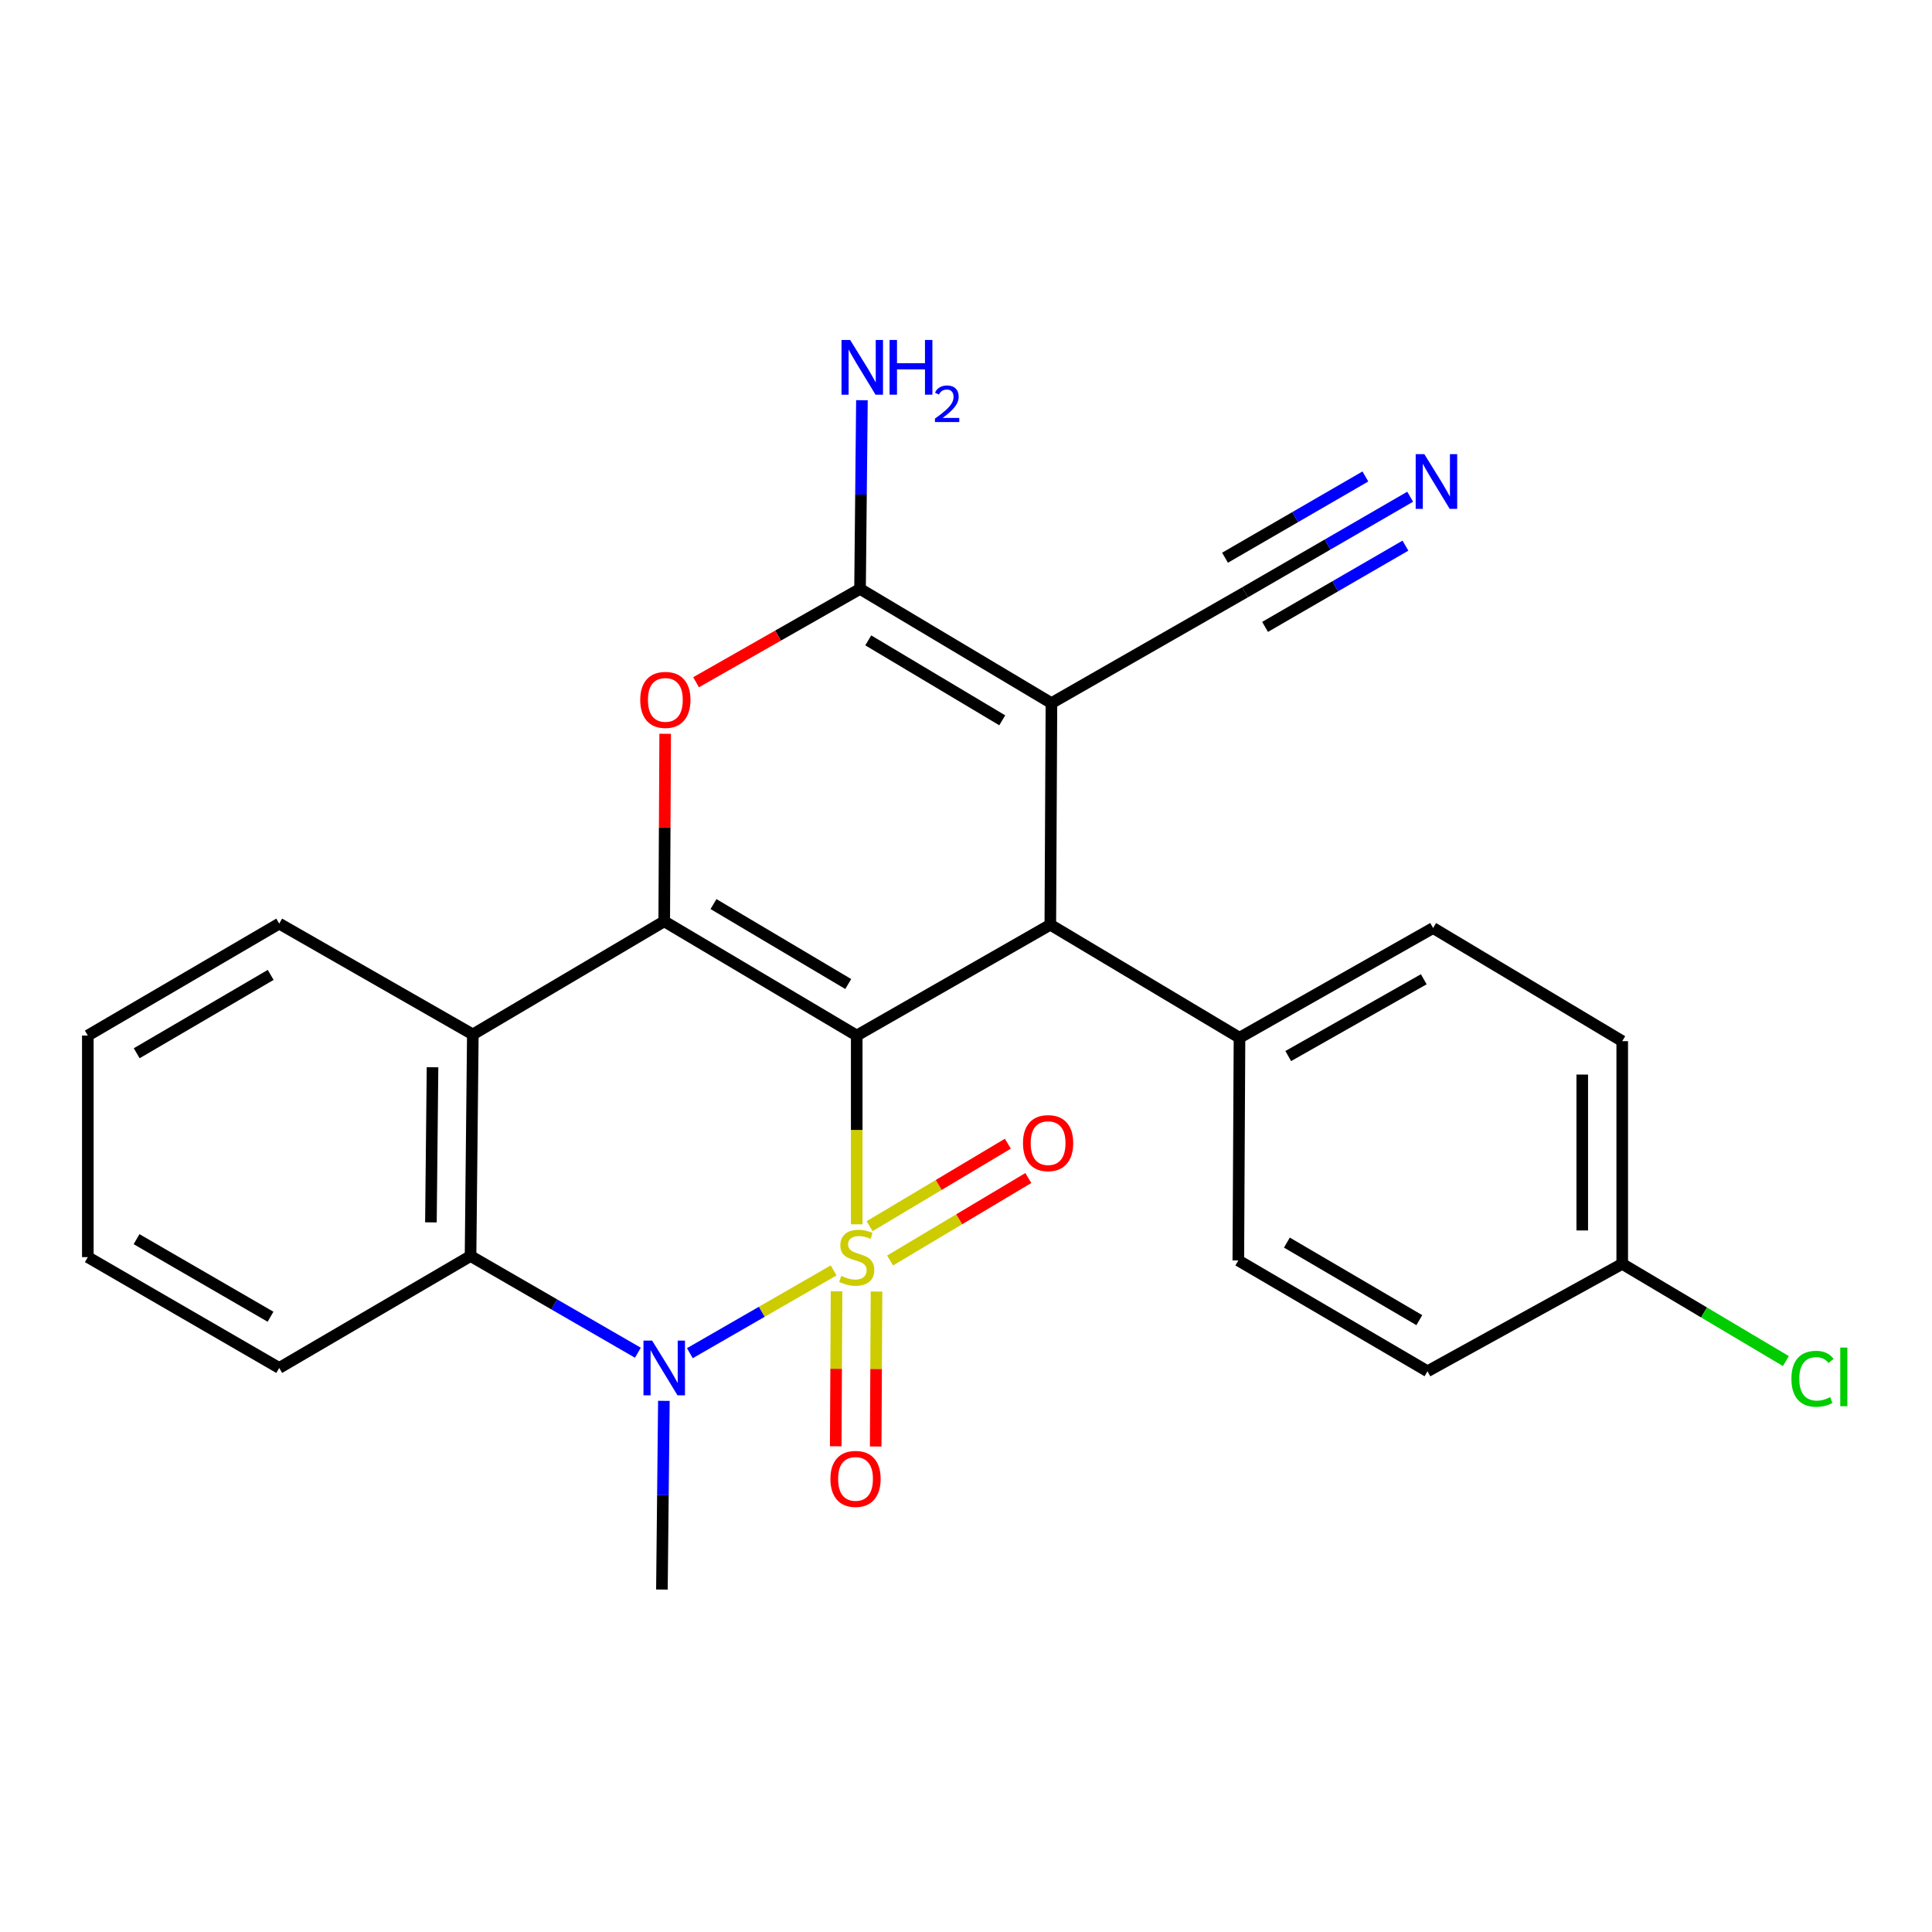 <?xml version='1.0' encoding='iso-8859-1'?>
<svg version='1.1' baseProfile='full'
              xmlns='http://www.w3.org/2000/svg'
                      xmlns:rdkit='http://www.rdkit.org/xml'
                      xmlns:xlink='http://www.w3.org/1999/xlink'
                  xml:space='preserve'
width='1000px' height='1000px' viewBox='0 0 1000 1000'>
<!-- END OF HEADER -->
<rect style='opacity:1.0;fill:#FFFFFF;stroke:none' width='1000' height='1000' x='0' y='0'> </rect>
<path class='bond-0' d='M 443.442,633.702 L 443.442,584.847' style='fill:none;fill-rule:evenodd;stroke:#CCCC00;stroke-width:6px;stroke-linecap:butt;stroke-linejoin:miter;stroke-opacity:1' />
<path class='bond-0' d='M 443.442,584.847 L 443.442,535.993' style='fill:none;fill-rule:evenodd;stroke:#000000;stroke-width:6px;stroke-linecap:butt;stroke-linejoin:miter;stroke-opacity:1' />
<path class='bond-2' d='M 431.488,657.571 L 394.279,678.99' style='fill:none;fill-rule:evenodd;stroke:#CCCC00;stroke-width:6px;stroke-linecap:butt;stroke-linejoin:miter;stroke-opacity:1' />
<path class='bond-2' d='M 394.279,678.99 L 357.071,700.41' style='fill:none;fill-rule:evenodd;stroke:#0000FF;stroke-width:6px;stroke-linecap:butt;stroke-linejoin:miter;stroke-opacity:1' />
<path class='bond-10' d='M 460.705,652.434 L 496.483,631.09' style='fill:none;fill-rule:evenodd;stroke:#CCCC00;stroke-width:6px;stroke-linecap:butt;stroke-linejoin:miter;stroke-opacity:1' />
<path class='bond-10' d='M 496.483,631.09 L 532.26,609.745' style='fill:none;fill-rule:evenodd;stroke:#FF0000;stroke-width:6px;stroke-linecap:butt;stroke-linejoin:miter;stroke-opacity:1' />
<path class='bond-10' d='M 450.106,634.669 L 485.884,613.324' style='fill:none;fill-rule:evenodd;stroke:#CCCC00;stroke-width:6px;stroke-linecap:butt;stroke-linejoin:miter;stroke-opacity:1' />
<path class='bond-10' d='M 485.884,613.324 L 521.662,591.98' style='fill:none;fill-rule:evenodd;stroke:#FF0000;stroke-width:6px;stroke-linecap:butt;stroke-linejoin:miter;stroke-opacity:1' />
<path class='bond-11' d='M 433.003,668.381 L 432.786,708.488' style='fill:none;fill-rule:evenodd;stroke:#CCCC00;stroke-width:6px;stroke-linecap:butt;stroke-linejoin:miter;stroke-opacity:1' />
<path class='bond-11' d='M 432.786,708.488 L 432.569,748.596' style='fill:none;fill-rule:evenodd;stroke:#FF0000;stroke-width:6px;stroke-linecap:butt;stroke-linejoin:miter;stroke-opacity:1' />
<path class='bond-11' d='M 453.689,668.493 L 453.472,708.6' style='fill:none;fill-rule:evenodd;stroke:#CCCC00;stroke-width:6px;stroke-linecap:butt;stroke-linejoin:miter;stroke-opacity:1' />
<path class='bond-11' d='M 453.472,708.6 L 453.255,748.708' style='fill:none;fill-rule:evenodd;stroke:#FF0000;stroke-width:6px;stroke-linecap:butt;stroke-linejoin:miter;stroke-opacity:1' />
<path class='bond-1' d='M 443.442,535.993 L 343.801,476.875' style='fill:none;fill-rule:evenodd;stroke:#000000;stroke-width:6px;stroke-linecap:butt;stroke-linejoin:miter;stroke-opacity:1' />
<path class='bond-1' d='M 439.051,509.335 L 369.303,467.952' style='fill:none;fill-rule:evenodd;stroke:#000000;stroke-width:6px;stroke-linecap:butt;stroke-linejoin:miter;stroke-opacity:1' />
<path class='bond-4' d='M 443.442,535.993 L 543.646,478.634' style='fill:none;fill-rule:evenodd;stroke:#000000;stroke-width:6px;stroke-linecap:butt;stroke-linejoin:miter;stroke-opacity:1' />
<path class='bond-6' d='M 343.801,476.875 L 344.049,428.341' style='fill:none;fill-rule:evenodd;stroke:#000000;stroke-width:6px;stroke-linecap:butt;stroke-linejoin:miter;stroke-opacity:1' />
<path class='bond-6' d='M 344.049,428.341 L 344.297,379.807' style='fill:none;fill-rule:evenodd;stroke:#FF0000;stroke-width:6px;stroke-linecap:butt;stroke-linejoin:miter;stroke-opacity:1' />
<path class='bond-26' d='M 343.801,476.875 L 244.736,535.419' style='fill:none;fill-rule:evenodd;stroke:#000000;stroke-width:6px;stroke-linecap:butt;stroke-linejoin:miter;stroke-opacity:1' />
<path class='bond-8' d='M 330.167,700.169 L 286.859,675.142' style='fill:none;fill-rule:evenodd;stroke:#0000FF;stroke-width:6px;stroke-linecap:butt;stroke-linejoin:miter;stroke-opacity:1' />
<path class='bond-8' d='M 286.859,675.142 L 243.552,650.114' style='fill:none;fill-rule:evenodd;stroke:#000000;stroke-width:6px;stroke-linecap:butt;stroke-linejoin:miter;stroke-opacity:1' />
<path class='bond-17' d='M 343.624,725.076 L 343.115,773.91' style='fill:none;fill-rule:evenodd;stroke:#0000FF;stroke-width:6px;stroke-linecap:butt;stroke-linejoin:miter;stroke-opacity:1' />
<path class='bond-17' d='M 343.115,773.91 L 342.606,822.744' style='fill:none;fill-rule:evenodd;stroke:#000000;stroke-width:6px;stroke-linecap:butt;stroke-linejoin:miter;stroke-opacity:1' />
<path class='bond-3' d='M 544.22,363.938 L 543.646,478.634' style='fill:none;fill-rule:evenodd;stroke:#000000;stroke-width:6px;stroke-linecap:butt;stroke-linejoin:miter;stroke-opacity:1' />
<path class='bond-5' d='M 544.22,363.938 L 445.154,304.82' style='fill:none;fill-rule:evenodd;stroke:#000000;stroke-width:6px;stroke-linecap:butt;stroke-linejoin:miter;stroke-opacity:1' />
<path class='bond-5' d='M 518.76,372.834 L 449.413,331.452' style='fill:none;fill-rule:evenodd;stroke:#000000;stroke-width:6px;stroke-linecap:butt;stroke-linejoin:miter;stroke-opacity:1' />
<path class='bond-9' d='M 544.22,363.938 L 644.435,306.579' style='fill:none;fill-rule:evenodd;stroke:#000000;stroke-width:6px;stroke-linecap:butt;stroke-linejoin:miter;stroke-opacity:1' />
<path class='bond-13' d='M 543.646,478.634 L 641.562,537.131' style='fill:none;fill-rule:evenodd;stroke:#000000;stroke-width:6px;stroke-linecap:butt;stroke-linejoin:miter;stroke-opacity:1' />
<path class='bond-14' d='M 445.154,304.82 L 445.644,255.986' style='fill:none;fill-rule:evenodd;stroke:#000000;stroke-width:6px;stroke-linecap:butt;stroke-linejoin:miter;stroke-opacity:1' />
<path class='bond-14' d='M 445.644,255.986 L 446.133,207.152' style='fill:none;fill-rule:evenodd;stroke:#0000FF;stroke-width:6px;stroke-linecap:butt;stroke-linejoin:miter;stroke-opacity:1' />
<path class='bond-27' d='M 445.154,304.82 L 402.72,328.975' style='fill:none;fill-rule:evenodd;stroke:#000000;stroke-width:6px;stroke-linecap:butt;stroke-linejoin:miter;stroke-opacity:1' />
<path class='bond-27' d='M 402.72,328.975 L 360.286,353.13' style='fill:none;fill-rule:evenodd;stroke:#FF0000;stroke-width:6px;stroke-linecap:butt;stroke-linejoin:miter;stroke-opacity:1' />
<path class='bond-7' d='M 244.736,535.419 L 243.552,650.114' style='fill:none;fill-rule:evenodd;stroke:#000000;stroke-width:6px;stroke-linecap:butt;stroke-linejoin:miter;stroke-opacity:1' />
<path class='bond-7' d='M 223.872,552.409 L 223.044,632.696' style='fill:none;fill-rule:evenodd;stroke:#000000;stroke-width:6px;stroke-linecap:butt;stroke-linejoin:miter;stroke-opacity:1' />
<path class='bond-19' d='M 244.736,535.419 L 144.52,478.059' style='fill:none;fill-rule:evenodd;stroke:#000000;stroke-width:6px;stroke-linecap:butt;stroke-linejoin:miter;stroke-opacity:1' />
<path class='bond-23' d='M 243.552,650.114 L 144.52,708.048' style='fill:none;fill-rule:evenodd;stroke:#000000;stroke-width:6px;stroke-linecap:butt;stroke-linejoin:miter;stroke-opacity:1' />
<path class='bond-12' d='M 644.435,306.579 L 687.167,281.842' style='fill:none;fill-rule:evenodd;stroke:#000000;stroke-width:6px;stroke-linecap:butt;stroke-linejoin:miter;stroke-opacity:1' />
<path class='bond-12' d='M 687.167,281.842 L 729.9,257.105' style='fill:none;fill-rule:evenodd;stroke:#0000FF;stroke-width:6px;stroke-linecap:butt;stroke-linejoin:miter;stroke-opacity:1' />
<path class='bond-12' d='M 654.799,324.482 L 691.122,303.455' style='fill:none;fill-rule:evenodd;stroke:#000000;stroke-width:6px;stroke-linecap:butt;stroke-linejoin:miter;stroke-opacity:1' />
<path class='bond-12' d='M 691.122,303.455 L 727.444,282.429' style='fill:none;fill-rule:evenodd;stroke:#0000FF;stroke-width:6px;stroke-linecap:butt;stroke-linejoin:miter;stroke-opacity:1' />
<path class='bond-12' d='M 634.071,288.675 L 670.394,267.649' style='fill:none;fill-rule:evenodd;stroke:#000000;stroke-width:6px;stroke-linecap:butt;stroke-linejoin:miter;stroke-opacity:1' />
<path class='bond-12' d='M 670.394,267.649 L 706.716,246.623' style='fill:none;fill-rule:evenodd;stroke:#0000FF;stroke-width:6px;stroke-linecap:butt;stroke-linejoin:miter;stroke-opacity:1' />
<path class='bond-15' d='M 641.562,537.131 L 741.777,480.346' style='fill:none;fill-rule:evenodd;stroke:#000000;stroke-width:6px;stroke-linecap:butt;stroke-linejoin:miter;stroke-opacity:1' />
<path class='bond-15' d='M 666.793,546.611 L 736.943,506.862' style='fill:none;fill-rule:evenodd;stroke:#000000;stroke-width:6px;stroke-linecap:butt;stroke-linejoin:miter;stroke-opacity:1' />
<path class='bond-16' d='M 641.562,537.131 L 640.953,652.413' style='fill:none;fill-rule:evenodd;stroke:#000000;stroke-width:6px;stroke-linecap:butt;stroke-linejoin:miter;stroke-opacity:1' />
<path class='bond-21' d='M 741.777,480.346 L 839.659,538.901' style='fill:none;fill-rule:evenodd;stroke:#000000;stroke-width:6px;stroke-linecap:butt;stroke-linejoin:miter;stroke-opacity:1' />
<path class='bond-20' d='M 640.953,652.413 L 738.87,709.761' style='fill:none;fill-rule:evenodd;stroke:#000000;stroke-width:6px;stroke-linecap:butt;stroke-linejoin:miter;stroke-opacity:1' />
<path class='bond-20' d='M 666.095,643.165 L 734.637,683.308' style='fill:none;fill-rule:evenodd;stroke:#000000;stroke-width:6px;stroke-linecap:butt;stroke-linejoin:miter;stroke-opacity:1' />
<path class='bond-18' d='M 839.659,654.171 L 738.87,709.761' style='fill:none;fill-rule:evenodd;stroke:#000000;stroke-width:6px;stroke-linecap:butt;stroke-linejoin:miter;stroke-opacity:1' />
<path class='bond-22' d='M 839.659,654.171 L 882.013,679.331' style='fill:none;fill-rule:evenodd;stroke:#000000;stroke-width:6px;stroke-linecap:butt;stroke-linejoin:miter;stroke-opacity:1' />
<path class='bond-22' d='M 882.013,679.331 L 924.367,704.491' style='fill:none;fill-rule:evenodd;stroke:#00CC00;stroke-width:6px;stroke-linecap:butt;stroke-linejoin:miter;stroke-opacity:1' />
<path class='bond-29' d='M 839.659,654.171 L 839.659,538.901' style='fill:none;fill-rule:evenodd;stroke:#000000;stroke-width:6px;stroke-linecap:butt;stroke-linejoin:miter;stroke-opacity:1' />
<path class='bond-29' d='M 818.973,636.881 L 818.973,556.191' style='fill:none;fill-rule:evenodd;stroke:#000000;stroke-width:6px;stroke-linecap:butt;stroke-linejoin:miter;stroke-opacity:1' />
<path class='bond-28' d='M 144.52,478.059 L 45.455,535.993' style='fill:none;fill-rule:evenodd;stroke:#000000;stroke-width:6px;stroke-linecap:butt;stroke-linejoin:miter;stroke-opacity:1' />
<path class='bond-28' d='M 140.103,504.606 L 70.757,545.16' style='fill:none;fill-rule:evenodd;stroke:#000000;stroke-width:6px;stroke-linecap:butt;stroke-linejoin:miter;stroke-opacity:1' />
<path class='bond-25' d='M 144.52,708.048 L 45.455,650.689' style='fill:none;fill-rule:evenodd;stroke:#000000;stroke-width:6px;stroke-linecap:butt;stroke-linejoin:miter;stroke-opacity:1' />
<path class='bond-25' d='M 140.026,681.542 L 70.68,641.391' style='fill:none;fill-rule:evenodd;stroke:#000000;stroke-width:6px;stroke-linecap:butt;stroke-linejoin:miter;stroke-opacity:1' />
<path class='bond-24' d='M 45.455,535.993 L 45.455,650.689' style='fill:none;fill-rule:evenodd;stroke:#000000;stroke-width:6px;stroke-linecap:butt;stroke-linejoin:miter;stroke-opacity:1' />
<path  class='atom-0' d='M 435.442 660.409
Q 435.762 660.529, 437.082 661.089
Q 438.402 661.649, 439.842 662.009
Q 441.322 662.329, 442.762 662.329
Q 445.442 662.329, 447.002 661.049
Q 448.562 659.729, 448.562 657.449
Q 448.562 655.889, 447.762 654.929
Q 447.002 653.969, 445.802 653.449
Q 444.602 652.929, 442.602 652.329
Q 440.082 651.569, 438.562 650.849
Q 437.082 650.129, 436.002 648.609
Q 434.962 647.089, 434.962 644.529
Q 434.962 640.969, 437.362 638.769
Q 439.802 636.569, 444.602 636.569
Q 447.882 636.569, 451.602 638.129
L 450.682 641.209
Q 447.282 639.809, 444.722 639.809
Q 441.962 639.809, 440.442 640.969
Q 438.922 642.089, 438.962 644.049
Q 438.962 645.569, 439.722 646.489
Q 440.522 647.409, 441.642 647.929
Q 442.802 648.449, 444.722 649.049
Q 447.282 649.849, 448.802 650.649
Q 450.322 651.449, 451.402 653.089
Q 452.522 654.689, 452.522 657.449
Q 452.522 661.369, 449.882 663.489
Q 447.282 665.569, 442.922 665.569
Q 440.402 665.569, 438.482 665.009
Q 436.602 664.489, 434.362 663.569
L 435.442 660.409
' fill='#CCCC00'/>
<path  class='atom-3' d='M 337.541 693.888
L 346.821 708.888
Q 347.741 710.368, 349.221 713.048
Q 350.701 715.728, 350.781 715.888
L 350.781 693.888
L 354.541 693.888
L 354.541 722.208
L 350.661 722.208
L 340.701 705.808
Q 339.541 703.888, 338.301 701.688
Q 337.101 699.488, 336.741 698.808
L 336.741 722.208
L 333.061 722.208
L 333.061 693.888
L 337.541 693.888
' fill='#0000FF'/>
<path  class='atom-7' d='M 331.388 362.26
Q 331.388 355.46, 334.748 351.66
Q 338.108 347.86, 344.388 347.86
Q 350.668 347.86, 354.028 351.66
Q 357.388 355.46, 357.388 362.26
Q 357.388 369.14, 353.988 373.06
Q 350.588 376.94, 344.388 376.94
Q 338.148 376.94, 334.748 373.06
Q 331.388 369.18, 331.388 362.26
M 344.388 373.74
Q 348.708 373.74, 351.028 370.86
Q 353.388 367.94, 353.388 362.26
Q 353.388 356.7, 351.028 353.9
Q 348.708 351.06, 344.388 351.06
Q 340.068 351.06, 337.708 353.86
Q 335.388 356.66, 335.388 362.26
Q 335.388 367.98, 337.708 370.86
Q 340.068 373.74, 344.388 373.74
' fill='#FF0000'/>
<path  class='atom-11' d='M 529.496 591.674
Q 529.496 584.874, 532.856 581.074
Q 536.216 577.274, 542.496 577.274
Q 548.776 577.274, 552.136 581.074
Q 555.496 584.874, 555.496 591.674
Q 555.496 598.554, 552.096 602.474
Q 548.696 606.354, 542.496 606.354
Q 536.256 606.354, 532.856 602.474
Q 529.496 598.594, 529.496 591.674
M 542.496 603.154
Q 546.816 603.154, 549.136 600.274
Q 551.496 597.354, 551.496 591.674
Q 551.496 586.114, 549.136 583.314
Q 546.816 580.474, 542.496 580.474
Q 538.176 580.474, 535.816 583.274
Q 533.496 586.074, 533.496 591.674
Q 533.496 597.394, 535.816 600.274
Q 538.176 603.154, 542.496 603.154
' fill='#FF0000'/>
<path  class='atom-12' d='M 429.821 765.476
Q 429.821 758.676, 433.181 754.876
Q 436.541 751.076, 442.821 751.076
Q 449.101 751.076, 452.461 754.876
Q 455.821 758.676, 455.821 765.476
Q 455.821 772.356, 452.421 776.276
Q 449.021 780.156, 442.821 780.156
Q 436.581 780.156, 433.181 776.276
Q 429.821 772.396, 429.821 765.476
M 442.821 776.956
Q 447.141 776.956, 449.461 774.076
Q 451.821 771.156, 451.821 765.476
Q 451.821 759.916, 449.461 757.116
Q 447.141 754.276, 442.821 754.276
Q 438.501 754.276, 436.141 757.076
Q 433.821 759.876, 433.821 765.476
Q 433.821 771.196, 436.141 774.076
Q 438.501 776.956, 442.821 776.956
' fill='#FF0000'/>
<path  class='atom-13' d='M 737.241 235.071
L 746.521 250.071
Q 747.441 251.551, 748.921 254.231
Q 750.401 256.911, 750.481 257.071
L 750.481 235.071
L 754.241 235.071
L 754.241 263.391
L 750.361 263.391
L 740.401 246.991
Q 739.241 245.071, 738.001 242.871
Q 736.801 240.671, 736.441 239.991
L 736.441 263.391
L 732.761 263.391
L 732.761 235.071
L 737.241 235.071
' fill='#0000FF'/>
<path  class='atom-15' d='M 440.044 175.965
L 449.324 190.965
Q 450.244 192.445, 451.724 195.125
Q 453.204 197.805, 453.284 197.965
L 453.284 175.965
L 457.044 175.965
L 457.044 204.285
L 453.164 204.285
L 443.204 187.885
Q 442.044 185.965, 440.804 183.765
Q 439.604 181.565, 439.244 180.885
L 439.244 204.285
L 435.564 204.285
L 435.564 175.965
L 440.044 175.965
' fill='#0000FF'/>
<path  class='atom-15' d='M 460.444 175.965
L 464.284 175.965
L 464.284 188.005
L 478.764 188.005
L 478.764 175.965
L 482.604 175.965
L 482.604 204.285
L 478.764 204.285
L 478.764 191.205
L 464.284 191.205
L 464.284 204.285
L 460.444 204.285
L 460.444 175.965
' fill='#0000FF'/>
<path  class='atom-15' d='M 483.976 203.291
Q 484.663 201.522, 486.3 200.545
Q 487.936 199.542, 490.207 199.542
Q 493.032 199.542, 494.616 201.073
Q 496.2 202.605, 496.2 205.324
Q 496.2 208.096, 494.14 210.683
Q 492.108 213.27, 487.884 216.333
L 496.516 216.333
L 496.516 218.445
L 483.924 218.445
L 483.924 216.676
Q 487.408 214.194, 489.468 212.346
Q 491.553 210.498, 492.556 208.835
Q 493.56 207.172, 493.56 205.456
Q 493.56 203.661, 492.662 202.657
Q 491.764 201.654, 490.207 201.654
Q 488.702 201.654, 487.699 202.261
Q 486.696 202.869, 485.983 204.215
L 483.976 203.291
' fill='#0000FF'/>
<path  class='atom-23' d='M 927.231 713.66
Q 927.231 706.62, 930.511 702.94
Q 933.831 699.22, 940.111 699.22
Q 945.951 699.22, 949.071 703.34
L 946.431 705.5
Q 944.151 702.5, 940.111 702.5
Q 935.831 702.5, 933.551 705.38
Q 931.311 708.22, 931.311 713.66
Q 931.311 719.26, 933.631 722.14
Q 935.991 725.02, 940.551 725.02
Q 943.671 725.02, 947.311 723.14
L 948.431 726.14
Q 946.951 727.1, 944.711 727.66
Q 942.471 728.22, 939.991 728.22
Q 933.831 728.22, 930.511 724.46
Q 927.231 720.7, 927.231 713.66
' fill='#00CC00'/>
<path  class='atom-23' d='M 952.511 697.5
L 956.191 697.5
L 956.191 727.86
L 952.511 727.86
L 952.511 697.5
' fill='#00CC00'/>
</svg>
